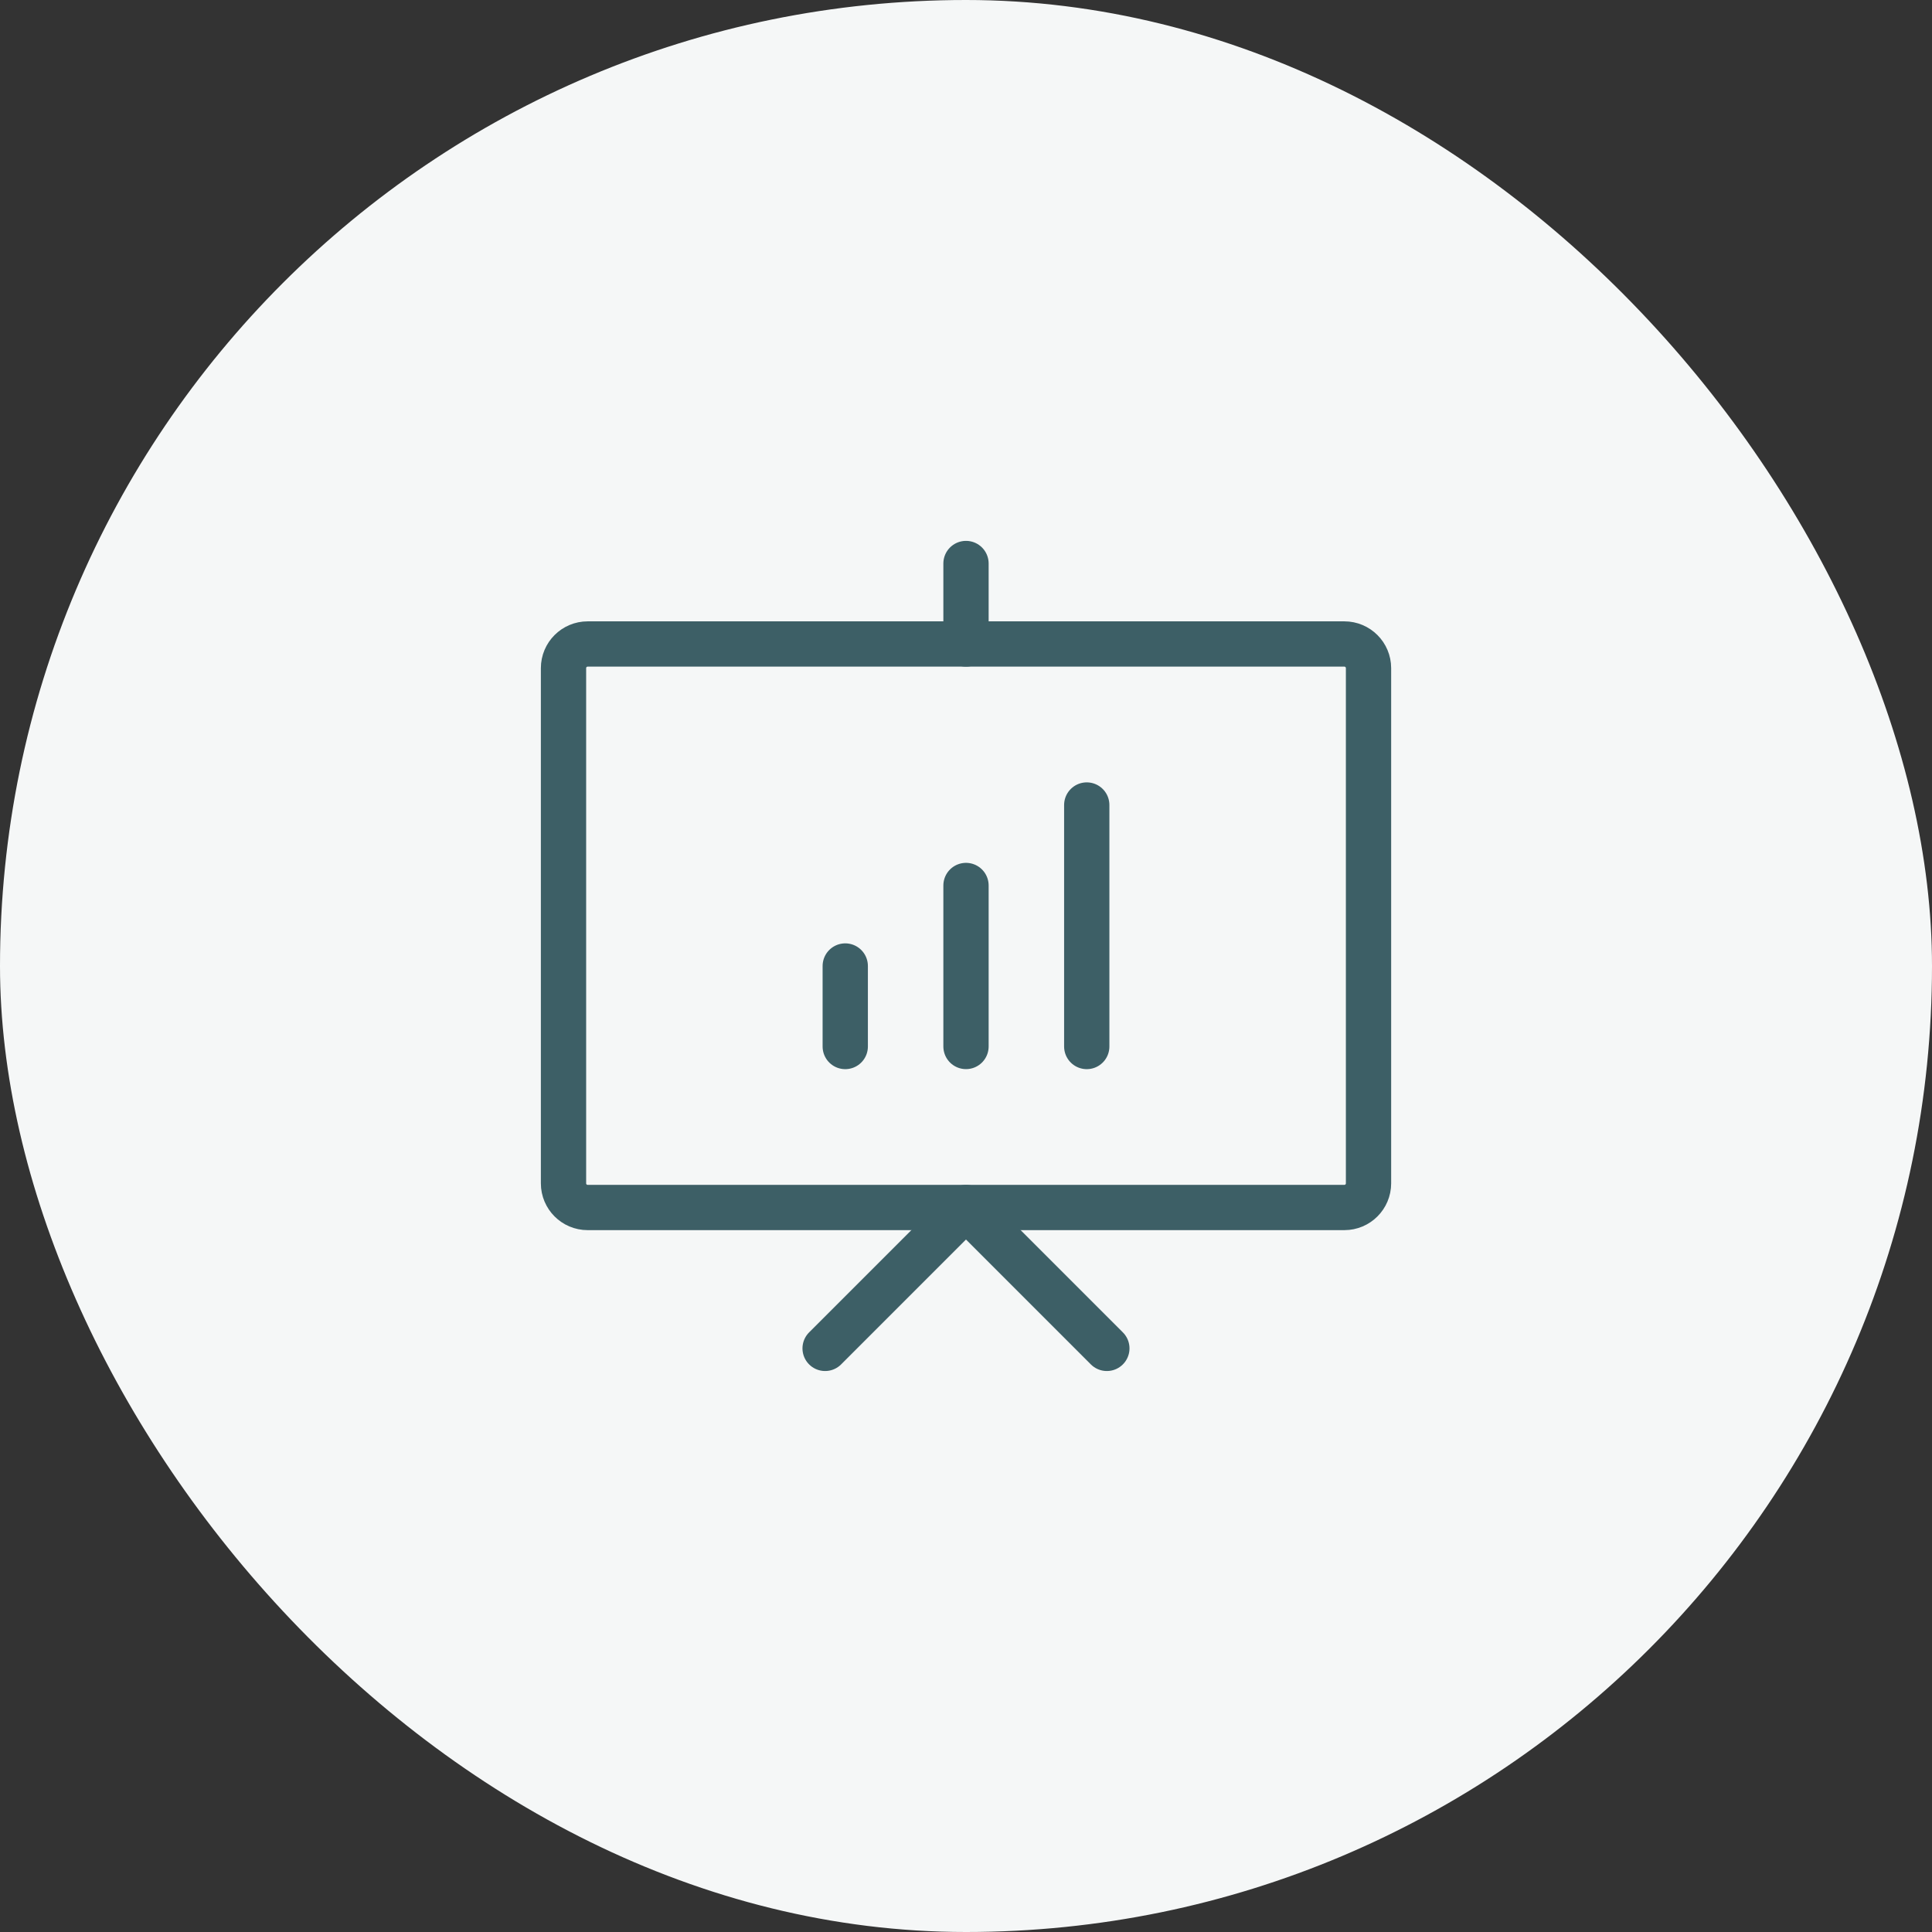 <svg width="64" height="64" viewBox="0 0 64 64" fill="none" xmlns="http://www.w3.org/2000/svg">
<rect x="0" y="0" width="64" height="64" fill="#333333" stroke="none"/>
<rect width="64" height="64" rx="32" fill="#F5F7F7"/>
<path d="M45.334 22.133V39.2C45.334 39.642 44.975 40 44.534 40H19.467C19.025 40 18.667 39.642 18.667 39.2V22.133C18.667 21.691 19.025 21.333 19.467 21.333H44.534C44.975 21.333 45.334 21.691 45.334 22.133Z" stroke="#3D5F66" stroke-width="1.5" stroke-linecap="round" stroke-linejoin="round"/>
<path d="M27.333 44.667L32 40L36.666 44.667" stroke="#3D5F66" stroke-width="1.5" stroke-linecap="round" stroke-linejoin="round"/>
<path d="M32 18.667V21.334" stroke="#3D5F66" stroke-width="1.5" stroke-linecap="round" stroke-linejoin="round"/>
<path d="M28 32V34.667" stroke="#3D5F66" stroke-width="1.5" stroke-linecap="round" stroke-linejoin="round"/>
<path d="M32 29.333V34.666" stroke="#3D5F66" stroke-width="1.5" stroke-linecap="round" stroke-linejoin="round"/>
<path d="M36 26.667V34.667" stroke="#3D5F66" stroke-width="1.5" stroke-linecap="round" stroke-linejoin="round"/>
</svg>
